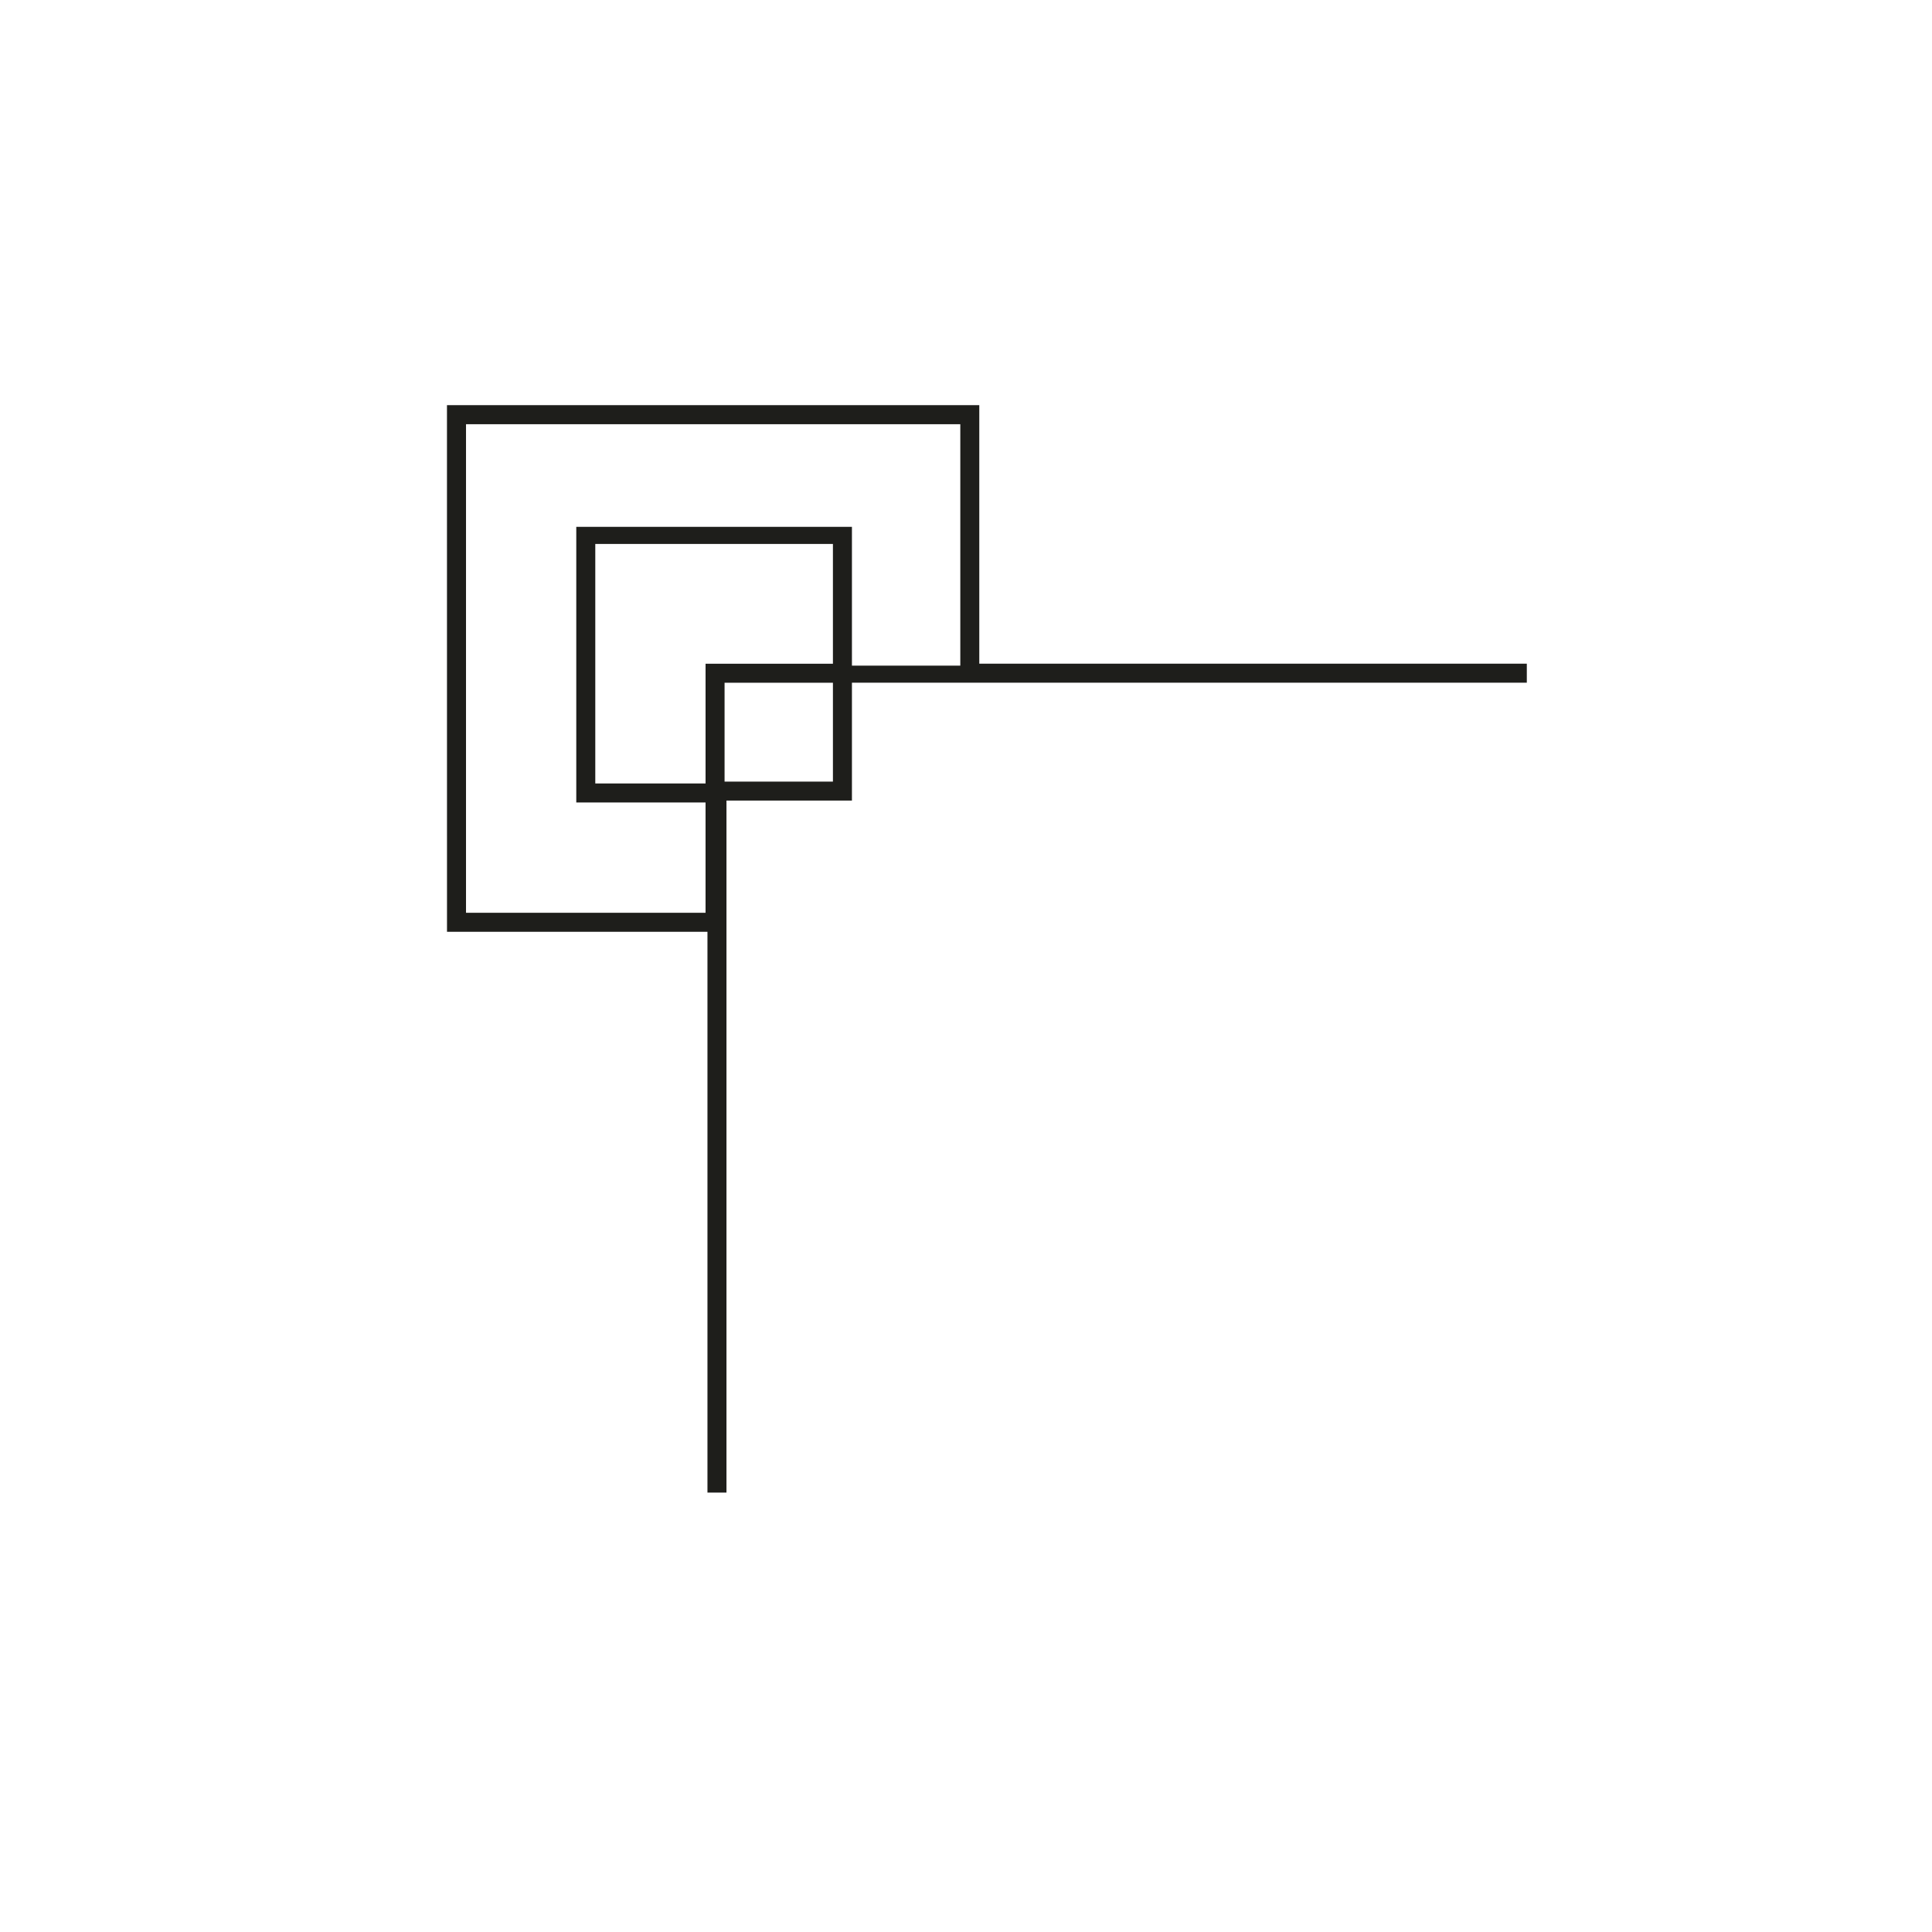<?xml version="1.0" encoding="UTF-8"?>
<!-- Uploaded to: ICON Repo, www.iconrepo.com, Generator: ICON Repo Mixer Tools -->
<svg width="800px" height="800px" version="1.1" viewBox="144 144 512 512" xmlns="http://www.w3.org/2000/svg">
 <path d="m262.46 390.93h69.023v148.62h5.039v-183.39h33.25v-31.234h178.85v-5.039h-145.1v-68.52h-141.07zm73.559-39.801v-26.199h28.715v26.199zm-5.039-30.73v31.234h-29.223v-63.48h62.977v31.738l-33.754 0.004zm-63.48-63.984h130.99v63.984h-28.719v-36.777l-73.051-0.004v73.051h34.258v29.223h-63.48z" fill="#1e1e1b"/>
</svg>